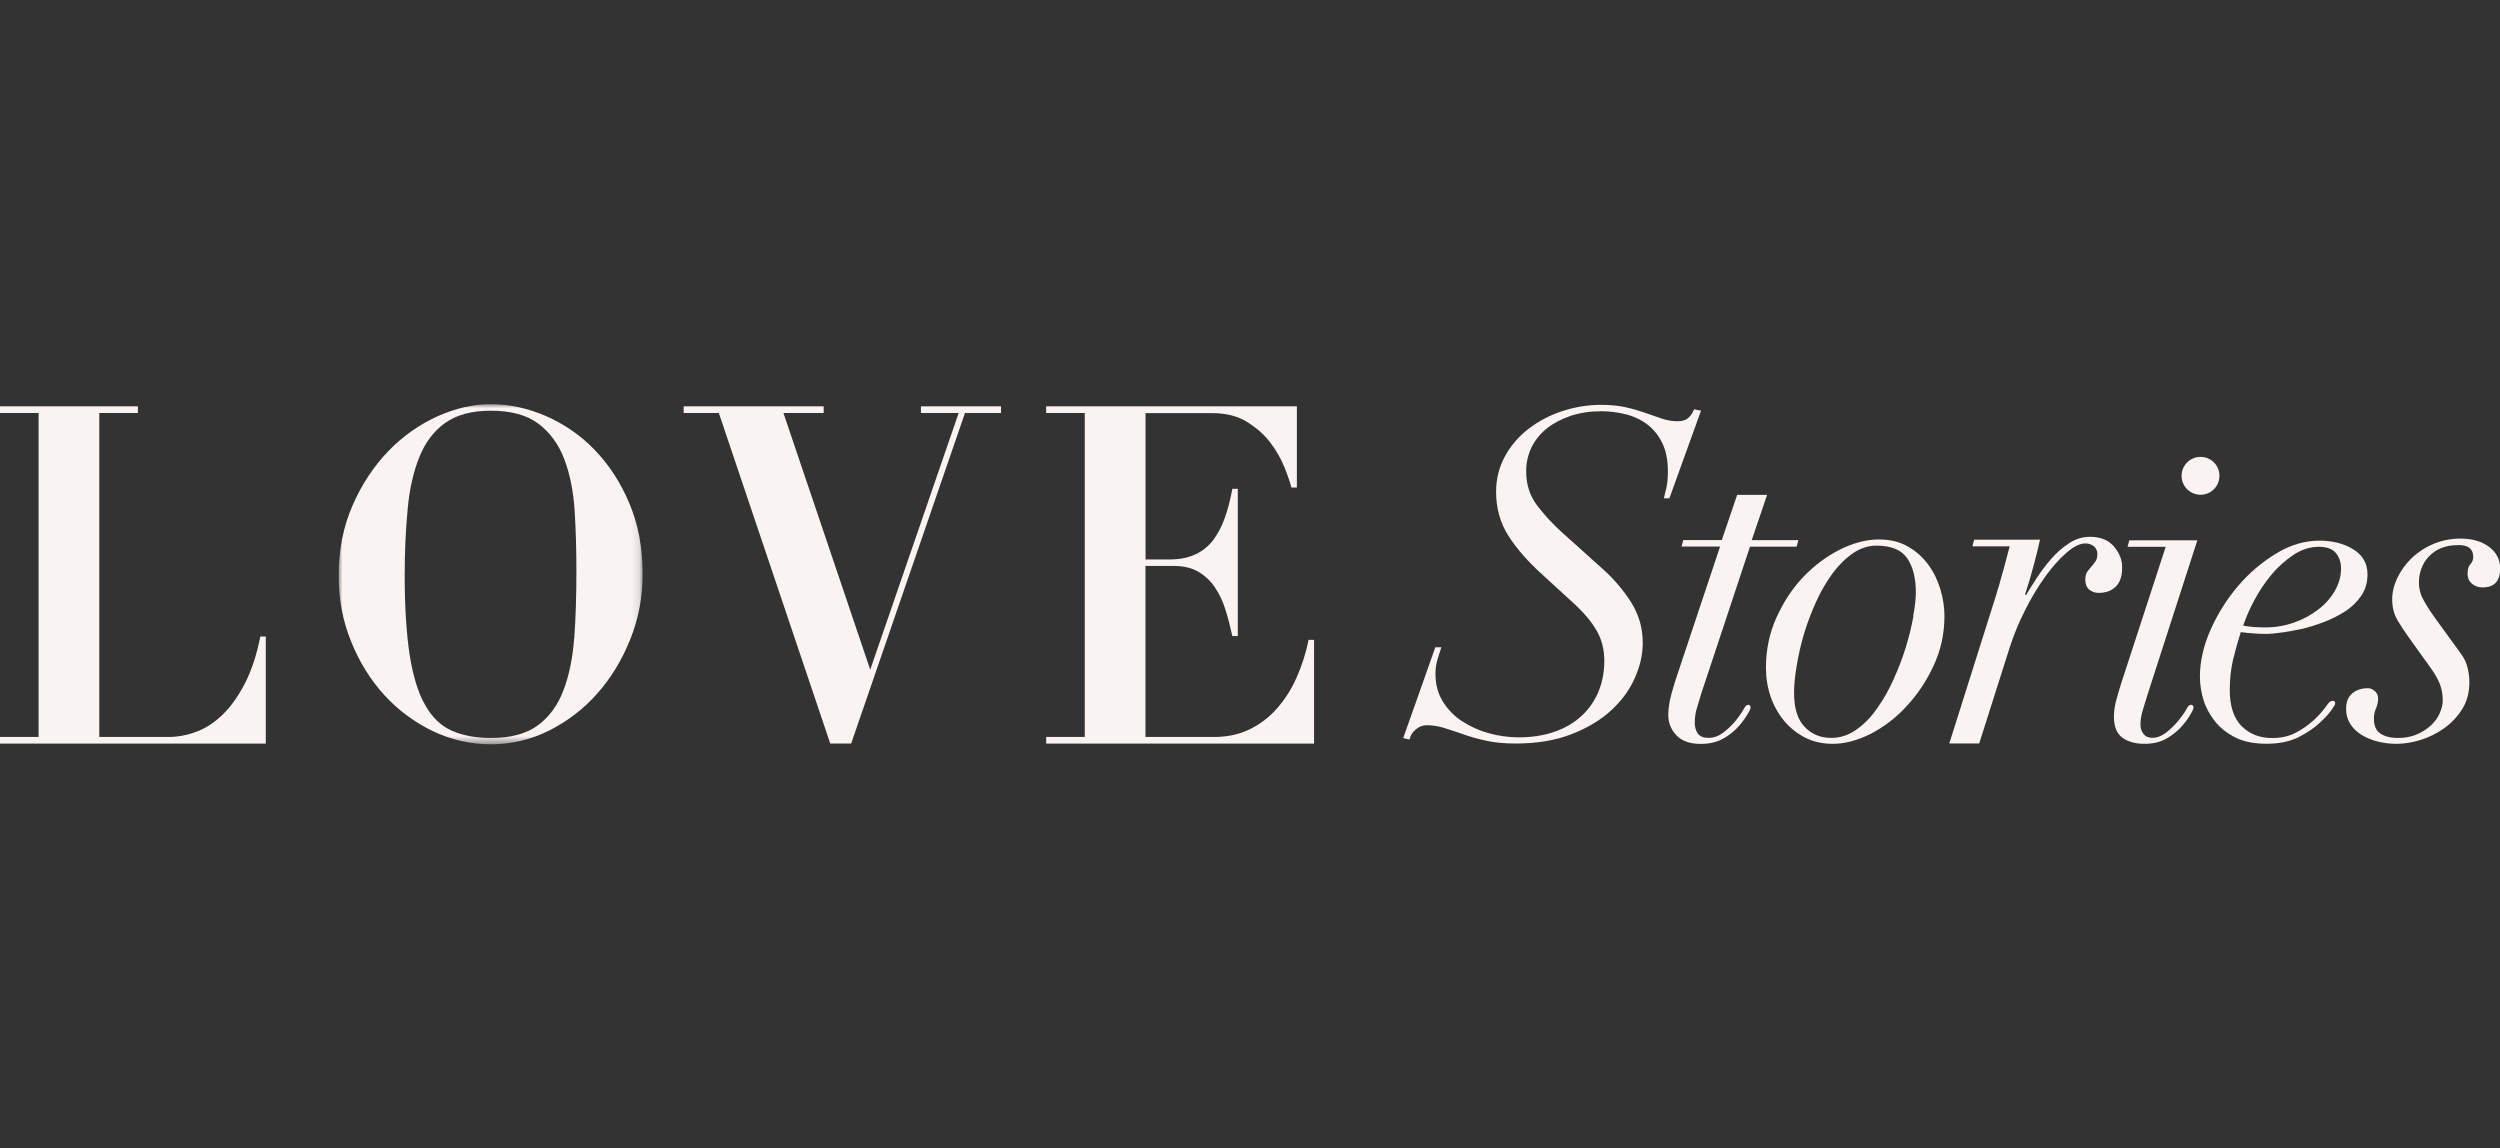 <?xml version="1.0" encoding="UTF-8"?>
<svg id="Layer_1" xmlns="http://www.w3.org/2000/svg" xmlns:xlink="http://www.w3.org/1999/xlink" viewBox="0 0 320 147">
  <rect x="0" y="0" width="320" height="147" fill="#333333" stroke="none"/>
  <defs>
    <style>
      .cls-1 {
        mask: url(#mask);
      }

      .cls-2 {
        fill: #f9f3f2;
      }
    </style>
    <mask id="mask" x="43.34" y="51.73" width="38.9" height="43.54" maskUnits="userSpaceOnUse">
      <g id="b">
        <path id="a" class="cls-2" d="M43.34,51.74h38.89v43.53h-38.89v-43.53Z"/>
      </g>
    </mask>
  </defs>
  <path class="cls-2" d="M222.36,63.33l-1.97,5.8h-4.93l-.22.83h4.93l-5.37,16.09c-.29.83-.58,1.75-.85,2.75-.27,1.01-.41,1.9-.41,2.69-.02.98.36,1.93,1.04,2.63.69.73,1.73,1.1,3.12,1.1,1.13,0,2.11-.24,2.93-.71.78-.44,1.47-1.01,2.05-1.69.51-.6.95-1.25,1.31-1.95.33-.65-.33-.92-.66-.33-.35.62-.75,1.2-1.2,1.75-.47.56-1,1.07-1.59,1.51-.58.43-1.2.65-1.86.65-.62,0-1.07-.18-1.34-.53-.27-.36-.41-.83-.41-1.42,0-.64.09-1.28.28-1.89.18-.63.36-1.24.55-1.83l6.24-18.81h5.97l.22-.83h-5.97l1.97-5.8h-3.83Z"/>
  <g>
    <path class="cls-2" d="M248.39,75.5c-.34-1.15-.83-2.2-1.53-3.17-.7-.97-1.6-1.78-2.63-2.36-1.06-.63-2.29-.92-3.73-.92-1.57,0-3.22.43-4.92,1.26-1.75.88-3.33,2.05-4.68,3.46-1.42,1.46-2.56,3.19-3.49,5.22-.92,2.02-1.37,4.18-1.37,6.48,0,1.28.2,2.52.61,3.73.38,1.12.97,2.16,1.73,3.08.74.88,1.64,1.6,2.68,2.14,1.03.52,2.23.79,3.53.79,1.53,0,3.15-.43,4.86-1.28,1.69-.88,3.24-2.05,4.61-3.55,1.44-1.55,2.59-3.31,3.46-5.22.92-1.98,1.37-4.07,1.37-6.3,0-1.08-.16-2.2-.5-3.35ZM244.92,78.85c-.5,2.77-1.35,5.49-2.52,8.05-.58,1.33-1.3,2.61-2.14,3.78-.79,1.15-1.69,2.05-2.68,2.74s-2.05,1.03-3.17,1.03c-1.39,0-2.54-.47-3.42-1.42-.9-.92-1.35-2.38-1.35-4.34,0-1.01.11-2.16.34-3.49.23-1.39.54-2.77.94-4.09.43-1.42.95-2.79,1.57-4.14.56-1.26,1.28-2.47,2.09-3.6.79-1.06,1.66-1.91,2.61-2.56.95-.65,1.96-.97,3.01-.97,1.87,0,3.17.54,3.91,1.6.74,1.08,1.12,2.54,1.12,4.39,0,.76-.11,1.78-.34,3.01Z"/>
    <path class="cls-2" d="M256.35,73.22c-.29,1.09-.6,2.17-.93,3.22l-5.91,18.72h3.83l3.94-12.4c.53-1.63,1.19-3.22,1.97-4.74.74-1.47,1.59-2.89,2.55-4.23.89-1.23,1.8-2.25,2.71-3.04.91-.79,1.72-1.19,2.41-1.19.4-.01.79.12,1.1.37.29.24.45.6.44.97,0,.41-.08.73-.25.97-.17.24-.34.47-.52.67-.18.2-.36.41-.52.64-.16.22-.25.56-.25,1,0,.57.16.99.49,1.28.33.28.75.43,1.26.43.31,0,.63-.04.93-.12.35-.09.67-.24.96-.46.33-.25.6-.59.77-.97.2-.43.3-.96.3-1.61.04-.97-.3-1.88-1.01-2.74-.71-.85-1.74-1.28-3.09-1.28-.96,0-1.89.29-2.68.82-.86.56-1.63,1.23-2.3,2.01-.69.79-1.31,1.61-1.86,2.46-.55.85-1,1.58-1.37,2.19l-.11-.12c.4-1.21.78-2.47,1.12-3.77.29-1.07.55-2.14.79-3.22h-8.43l-.22.85h4.77l-.87,3.28h0Z"/>
    <path class="cls-2" d="M302.51,71.54c-.36-.54-.83-.97-1.42-1.3-.58-.36-1.26-.61-1.98-.79-.72-.16-1.46-.25-2.18-.25-1.91,0-3.78.54-5.6,1.66-1.84,1.12-3.51,2.54-4.9,4.2-1.44,1.69-2.61,3.58-3.51,5.62-.88,2.02-1.33,4-1.33,5.92,0,1.01.16,2,.45,2.97.31,1.01.81,1.93,1.48,2.77.68.85,1.55,1.53,2.63,2.07,1.08.54,2.41.79,3.98.79s2.9-.27,4.03-.81c1.1-.56,2.05-1.19,2.81-1.91.77-.7,1.37-1.39,1.8-2.11.45-.7-.34-.94-.79-.29-.5.72-1.06,1.39-1.69,1.98-.72.67-1.51,1.24-2.36,1.69-.9.49-1.93.72-3.1.72-1.57,0-2.86-.5-3.89-1.51-1.01-1.01-1.53-2.56-1.53-4.61,0-1.35.13-2.61.4-3.82.29-1.21.63-2.43,1.01-3.62.52.07,1.03.13,1.55.16.58.05,1.17.07,1.8.07.36,0,.95-.04,1.73-.16.79-.09,1.64-.25,2.59-.45.97-.2,1.93-.52,2.94-.9.97-.36,1.89-.83,2.77-1.39.81-.52,1.51-1.21,2.05-2,.54-.79.79-1.69.79-2.72,0-.76-.18-1.42-.54-1.96ZM298.87,75.61c-.54.94-1.26,1.75-2.14,2.41-.94.72-1.98,1.28-3.08,1.66-1.19.43-2.43.63-3.73.63-1.03,0-1.96-.07-2.79-.23.38-1.12.85-2.2,1.42-3.24.61-1.17,1.35-2.25,2.18-3.26.81-.99,1.78-1.84,2.83-2.56,1.03-.68,2.11-1.03,3.26-1.03,1.01,0,1.75.27,2.18.81.45.54.65,1.19.65,1.96,0,.99-.25,1.93-.79,2.86Z"/>
    <path class="cls-2" d="M306.88,79.4c.47.78.98,1.54,1.51,2.28l2.74,3.82c.55.77.94,1.46,1.18,2.08.24.62.36,1.31.36,2.08,0,.5-.13,1.04-.38,1.62s-.63,1.1-1.12,1.56c-.53.49-1.14.88-1.81,1.16-.71.31-1.53.46-2.43.46s-1.65-.18-2.22-.55c-.57-.37-.85-1.01-.85-1.94,0-.46.09-.9.27-1.3.18-.4.27-.84.27-1.3,0-.34-.15-.67-.41-.9-.27-.25-.58-.38-.9-.38-.8,0-1.47.22-2,.66-.53.44-.79,1.11-.79,2-.01.69.18,1.36.55,1.94.37.57.87,1.04,1.45,1.39.64.38,1.33.66,2.06.84.79.2,1.6.29,2.41.29.95,0,1.96-.16,3.04-.49,1.08-.33,2.09-.83,3.01-1.48.93-.66,1.73-1.49,2.33-2.46.62-.98.93-2.13.93-3.44,0-.66-.08-1.3-.25-1.94-.16-.64-.46-1.24-.9-1.82l-3.23-4.45c-.66-.93-1.17-1.72-1.53-2.4-.37-.67-.55-1.4-.55-2.17,0-.59.1-1.18.3-1.73.42-1.21,1.34-2.18,2.52-2.66.64-.27,1.39-.4,2.27-.4,1.24,0,1.86.5,1.86,1.5.01.35-.12.7-.36.95-.24.25-.36.65-.36,1.18,0,.58.19,1.02.58,1.33.38.31.83.46,1.34.46,1.5,0,2.25-.81,2.25-2.43,0-1.12-.46-2.03-1.4-2.75-.93-.71-2.16-1.07-3.7-1.07-1.19,0-2.38.23-3.48.7-1.03.43-1.97,1.05-2.77,1.82-.75.72-1.36,1.58-1.81,2.51-.44.93-.66,1.83-.66,2.72,0,1.04.23,1.94.68,2.69h0Z"/>
    <path class="cls-2" d="M284.09,60.9c0-1.34-1.08-2.42-2.42-2.42-1.34,0-2.42,1.08-2.43,2.42h0c0,1.35,1.09,2.43,2.43,2.43,1.34,0,2.42-1.09,2.42-2.43h0Z"/>
    <path class="cls-2" d="M274.8,89.19c-.18.59-.37,1.19-.55,1.8-.18.61-.27,1.19-.27,1.74-.01.44.12.86.38,1.21.26.33.64.5,1.15.5.58,0,1.16-.22,1.73-.65.57-.44,1.1-.95,1.56-1.51.45-.54.86-1.12,1.2-1.74.33-.59,1-.33.69.33-.31.65-.74,1.3-1.29,1.95-.57.67-1.26,1.24-2.03,1.68-.8.47-1.75.71-2.85.71-1.2,0-2.16-.27-2.87-.8-.71-.53-1.07-1.43-1.07-2.69.01-.75.12-1.49.33-2.21.22-.81.44-1.54.66-2.22l5.64-17.3h-4.88l.22-.83h8.71l-6.46,20.01h0Z"/>
    <path class="cls-2" d="M184.48,82.85h-.76l-4.11,11.63.82.17c.08-.47.33-.89.76-1.26.43-.37.9-.56,1.41-.56.77,0,1.53.12,2.26.35.83.26,1.65.53,2.47.82.96.34,1.94.61,2.94.82,1.08.24,2.32.35,3.73.35,2.7,0,5.07-.39,7.11-1.18,2.03-.78,3.73-1.79,5.08-3.03,1.35-1.23,2.37-2.61,3.05-4.14.69-1.53,1.03-3.03,1.03-4.52,0-1.92-.5-3.66-1.5-5.23-1-1.56-2.2-2.97-3.61-4.23l-5.23-4.7c-1.16-1.04-2.22-2.19-3.17-3.43-.94-1.23-1.41-2.69-1.41-4.37-.01-1.08.23-2.14.7-3.11.47-.94,1.14-1.76,1.97-2.41.84-.67,1.85-1.19,3.02-1.59,1.18-.39,2.47-.59,3.88-.59,1.1,0,2.2.13,3.26.41.99.25,1.92.7,2.73,1.32.78.61,1.41,1.4,1.88,2.38.47.98.7,2.17.7,3.58,0,.86-.07,1.58-.2,2.14-.14.57-.25,1.01-.32,1.32h.71l4.05-11.22-.88-.18c-.2.47-.45.84-.76,1.12-.31.27-.76.41-1.35.41-.67,0-1.32-.11-1.97-.32-.71-.24-1.41-.48-2.11-.73-.76-.27-1.6-.52-2.52-.73-.92-.21-1.99-.32-3.2-.32-1.71,0-3.4.28-5.02.82-1.56.51-3.02,1.29-4.32,2.29-1.23.95-2.25,2.15-2.99,3.52-.74,1.37-1.11,2.88-1.11,4.52,0,2.11.54,4,1.61,5.67,1.08,1.66,2.55,3.34,4.43,5.02l4.17,3.82c1.13,1.06,2.03,2.14,2.67,3.26.65,1.12.97,2.4.97,3.85s-.25,2.71-.73,3.9c-.48,1.18-1.21,2.24-2.14,3.11-.94.88-2.09,1.57-3.46,2.05-1.37.49-2.92.73-4.64.73-1.29,0-2.57-.18-3.82-.53-1.21-.33-2.36-.85-3.41-1.53-1-.65-1.84-1.51-2.47-2.53-.63-1.02-.94-2.19-.94-3.52,0-.61.07-1.21.24-1.79.16-.53.33-1.09.53-1.67h0Z"/>
    <path class="cls-2" d="M17.65,52.01H0v.85h4.94v41.47H0v.85h34.02v-13.7h-.7c-.46,2.34-1.12,4.33-1.96,5.97-.84,1.64-1.79,2.97-2.84,4-1.06,1.03-2.18,1.77-3.38,2.21-1.2.45-2.39.67-3.57.67h-8.86v-41.47h4.94v-.85h0Z"/>
  </g>
  <g class="cls-1">
    <path class="cls-2" d="M80.56,64.44c-1.12-2.68-2.61-4.95-4.43-6.84-1.75-1.84-3.89-3.31-6.23-4.34-2.34-1.01-4.7-1.53-7.08-1.53-2.23,0-4.48.52-6.81,1.55-2.32,1.06-4.41,2.52-6.27,4.43-1.87,1.93-3.4,4.23-4.59,6.93-1.19,2.7-1.8,5.71-1.8,9.04,0,3.06.54,5.89,1.62,8.5,1.06,2.63,2.5,4.9,4.27,6.84,1.75,1.91,3.87,3.46,6.21,4.59,2.36,1.1,4.81,1.66,7.38,1.66s5.1-.58,7.4-1.73c2.34-1.17,4.45-2.77,6.18-4.72,1.78-2,3.19-4.32,4.25-6.95,1.06-2.63,1.6-5.42,1.6-8.36,0-3.35-.56-6.39-1.69-9.06ZM73.5,81.64c-.2,2.59-.65,4.83-1.39,6.75-.72,1.89-1.8,3.37-3.26,4.45-1.46,1.08-3.46,1.62-6.03,1.62-1.93,0-3.62-.32-5.01-.94s-2.54-1.73-3.42-3.33c-.9-1.57-1.53-3.71-1.96-6.39-.4-2.68-.63-6.05-.63-10.12,0-2.83.11-5.67.38-8.5.23-2.59.74-4.81,1.51-6.7.74-1.87,1.87-3.33,3.31-4.36,1.46-1.03,3.4-1.55,5.82-1.55,2.59,0,4.63.56,6.09,1.66,1.48,1.12,2.59,2.63,3.31,4.52.72,1.89,1.17,4.09,1.33,6.57.16,2.5.23,5.1.23,7.85,0,3.04-.09,5.87-.27,8.48Z"/>
  </g>
  <g>
    <path class="cls-2" d="M166,52.01h-32.09v.85h4.94v41.47h-4.94v.85h34.29v-13.28h-.7c-.34,1.68-.86,3.31-1.56,4.88-.64,1.45-1.5,2.79-2.55,3.97-.98,1.11-2.18,2-3.52,2.64-1.32.63-2.81.94-4.45.94h-8.8v-21.89h3.6c1.25,0,2.3.24,3.14.73.84.49,1.57,1.16,2.12,1.97.6.88,1.06,1.86,1.37,2.88.35,1.12.64,2.25.89,3.4h.7v-18.85h-.7c-.25,1.37-.57,2.62-.97,3.73-.39,1.11-.9,2.06-1.5,2.85-.6.78-1.38,1.41-2.28,1.82-.91.43-2.03.64-3.35.64h-3.01v-18.73h8.53c1.75,0,3.24.37,4.45,1.12,1.22.75,2.21,1.63,2.98,2.64.74.96,1.34,2.01,1.8,3.12.43,1.07.73,1.95.91,2.64h.7v-10.37h0Z"/>
    <polygon class="cls-2" points="128.13 52.01 128.13 52.86 123.52 52.86 108.95 95.17 106.27 95.17 92.01 52.86 87.51 52.86 87.51 52.01 105.43 52.01 105.43 52.86 100.28 52.86 111.39 85.72 122.71 52.86 117.88 52.86 117.88 52.01 128.13 52.01"/>
  </g>
</svg>